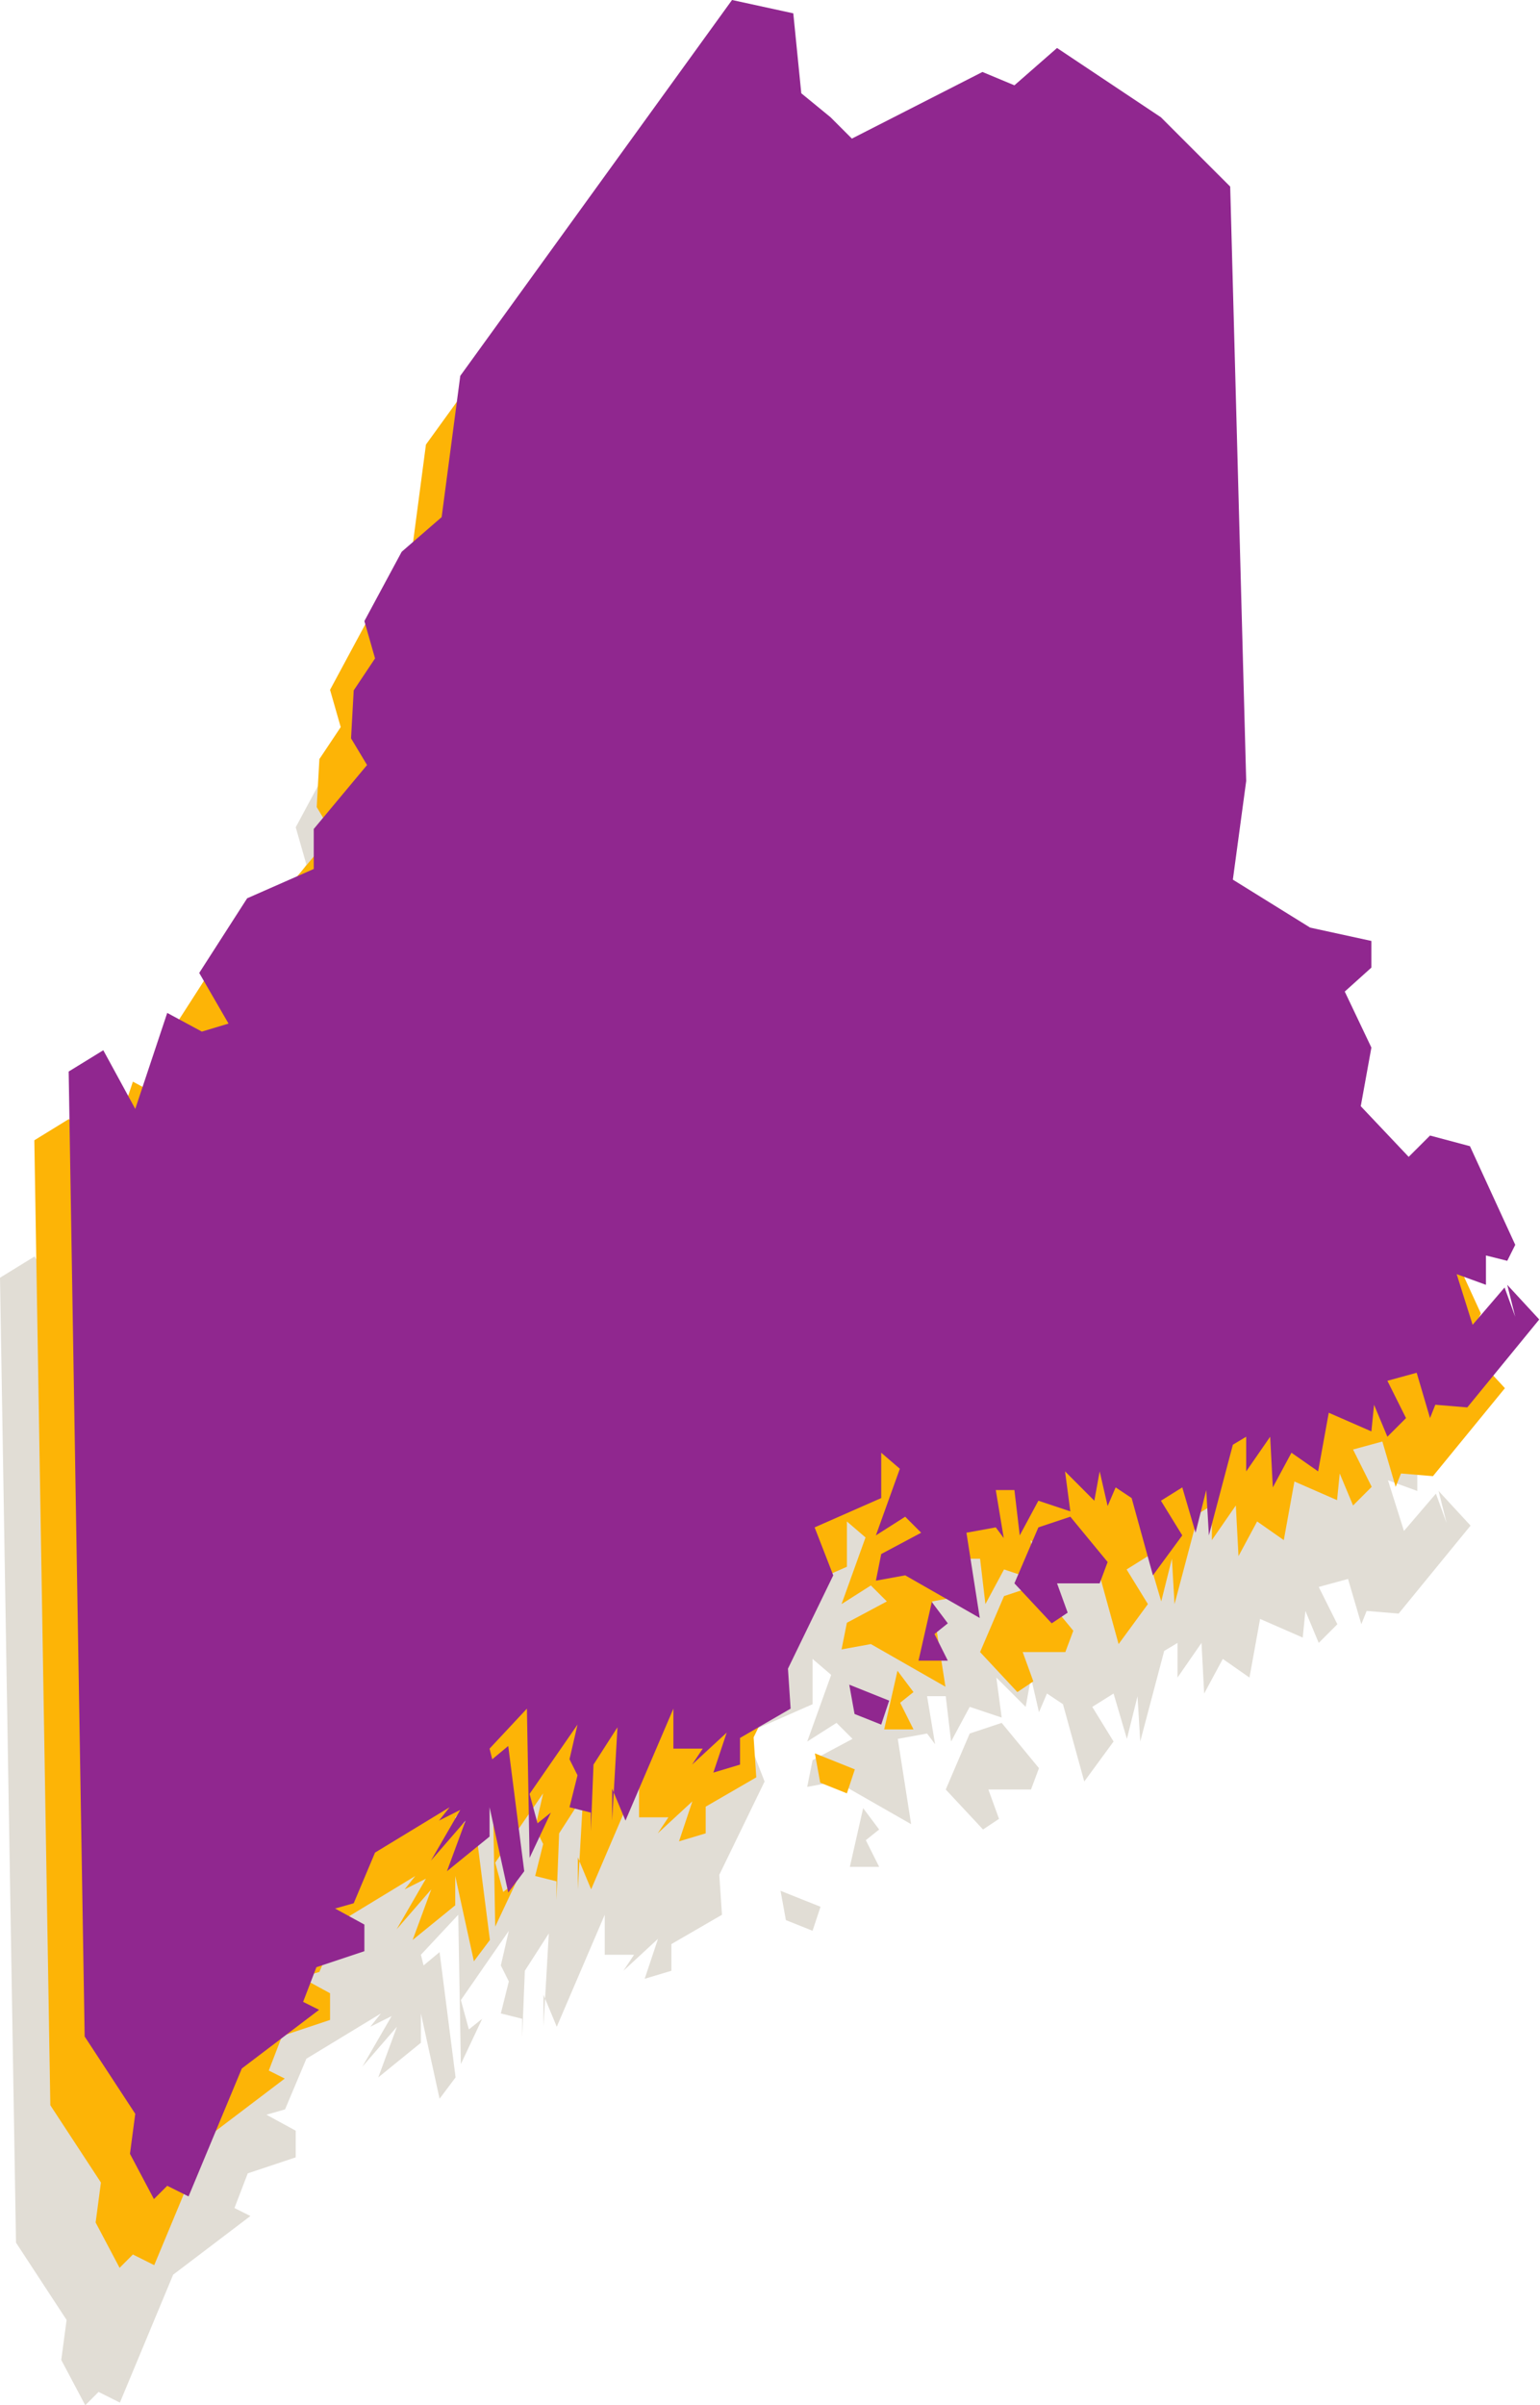 <svg width="41" height="64" viewBox="0 0 41 64" fill="none" xmlns="http://www.w3.org/2000/svg">
<path d="M21.633 51.375L20.923 51.091L20.781 50.311L21.845 50.736L21.633 51.375ZM23.406 48.68L23.051 48.964L23.406 49.673H22.626L22.98 48.112L23.406 48.68ZM27.449 47.616H26.314L26.597 48.396L26.172 48.68L25.179 47.616L25.817 46.126L26.668 45.843L27.661 47.048L27.449 47.616ZM20.285 8.606L20.852 9.174L24.328 7.401L25.179 7.755L26.314 6.762L29.08 8.606L30.924 10.45L31.349 26.267L30.995 28.891L33.052 30.168L34.683 30.523V31.232L33.974 31.87L34.683 33.36L34.399 34.92L35.676 36.268L36.243 35.7L37.307 35.984L38.513 38.608L38.3 39.034L37.733 38.892V39.672L36.953 39.388L37.378 40.736L38.229 39.743L38.513 40.523L38.3 39.672L39.151 40.594L37.236 42.935L36.385 42.864L36.243 43.218L35.889 42.013L35.109 42.226L35.605 43.218L35.109 43.715L34.754 42.864L34.683 43.573L33.548 43.077L33.265 44.637L32.555 44.141L32.059 45.062L31.988 43.715L31.349 44.637V43.715L30.995 43.928L30.357 46.339L30.285 45.133L30.002 46.268L29.647 45.062L29.08 45.417L29.647 46.339L28.867 47.403L28.3 45.346L27.874 45.062L27.661 45.559L27.449 44.637L27.307 45.417L26.526 44.637L26.668 45.701L25.817 45.417L25.321 46.339L25.179 45.133H24.682L24.895 46.41L24.682 46.126L23.902 46.268L24.257 48.538L22.271 47.403L21.491 47.545L21.633 46.836L22.697 46.268L22.271 45.843L21.491 46.339L22.129 44.566L21.633 44.141V45.346L19.859 46.126L20.356 47.403L19.15 49.886L19.221 50.949L17.874 51.729V52.439L17.164 52.652L17.519 51.588L16.597 52.439L16.881 52.013H16.1V50.949L14.823 53.928L14.469 53.077V53.928L14.611 51.446L13.973 52.439L13.902 54.212V53.716L13.334 53.574L13.547 52.723L13.334 52.297L13.547 51.375L12.27 53.219L12.483 53.999L12.838 53.716L12.27 54.921L12.2 50.949L11.206 52.013L11.277 52.297L11.703 51.942L12.129 55.276L11.703 55.843L11.206 53.574V54.354L10.071 55.276L10.568 53.928L9.646 54.992L10.426 53.645L9.859 53.928L10.142 53.574L8.157 54.779L7.589 56.127L7.093 56.269L7.873 56.694V57.404L6.596 57.829L6.242 58.752L6.667 58.964L4.61 60.525L3.192 63.929L2.624 63.645L2.27 64L1.631 62.794L1.773 61.73L0.426 59.673L0 33.998L0.922 33.431L1.773 34.991L2.624 32.438L3.546 32.934L4.255 32.721L3.475 31.374L4.752 29.388L6.525 28.608V27.544L7.944 25.842L7.518 25.132L7.589 23.855L8.157 23.004L7.873 22.012L8.866 20.167L9.93 19.245L10.426 15.486L17.661 5.486L19.292 5.84L19.505 7.968L20.285 8.606Z" fill="#E1DDD5"/>
<path d="M22.547 47.718L21.837 47.434L21.695 46.654L22.759 47.08L22.547 47.718ZM24.32 45.023L23.965 45.307L24.32 46.016H23.54L23.894 44.456L24.32 45.023ZM28.363 43.959H27.228L27.511 44.739L27.086 45.023L26.093 43.959L26.731 42.469L27.582 42.186L28.575 43.391L28.363 43.959ZM21.199 4.949L21.766 5.517L25.242 3.744L26.093 4.098L27.228 3.105L29.994 4.949L31.838 6.793L32.264 22.61L31.909 25.234L33.966 26.511L35.597 26.866V27.575L34.888 28.213L35.597 29.703L35.313 31.263L36.59 32.611L37.157 32.043L38.221 32.327L39.427 34.951L39.214 35.377L38.647 35.235V36.015L37.867 35.731L38.292 37.079L39.143 36.086L39.427 36.866L39.214 36.015L40.066 36.937L38.15 39.278L37.299 39.207L37.157 39.562L36.803 38.356L36.023 38.569L36.519 39.562L36.023 40.058L35.668 39.207L35.597 39.916L34.462 39.42L34.179 40.98L33.469 40.483L32.973 41.406L32.902 40.058L32.264 40.98V40.058L31.909 40.271L31.27 42.682L31.2 41.476L30.916 42.611L30.561 41.406L29.994 41.76L30.561 42.682L29.781 43.746L29.214 41.689L28.788 41.406L28.575 41.902L28.363 40.98L28.221 41.76L27.44 40.98L27.582 42.044L26.731 41.76L26.235 42.682L26.093 41.476H25.596L25.809 42.753L25.596 42.469L24.816 42.611L25.171 44.881L23.185 43.746L22.405 43.888L22.547 43.179L23.611 42.611L23.185 42.186L22.405 42.682L23.043 40.909L22.547 40.483V41.689L20.773 42.469L21.27 43.746L20.064 46.228L20.135 47.292L18.788 48.072V48.782L18.078 48.995L18.433 47.931L17.511 48.782L17.795 48.356H17.014V47.292L15.738 50.272L15.383 49.42V50.272L15.525 47.789L14.886 48.782L14.816 50.555V50.059L14.248 49.917L14.461 49.066L14.248 48.64L14.461 47.718L13.184 49.562L13.397 50.342L13.752 50.059L13.184 51.264L13.114 47.292L12.12 48.356L12.191 48.64L12.617 48.285L13.043 51.619L12.617 52.186L12.12 49.917V50.697L10.986 51.619L11.482 50.272L10.56 51.335L11.34 49.988L10.773 50.272L11.056 49.917L9.071 51.123L8.503 52.47L8.007 52.612L8.787 53.037V53.747L7.51 54.172L7.156 55.094L7.581 55.307L5.524 56.867L4.106 60.272L3.538 59.988L3.184 60.343L2.546 59.137L2.687 58.073L1.34 56.017L0.914 30.341L1.836 29.774L2.687 31.334L3.538 28.781L4.46 29.277L5.17 29.064L4.389 27.717L5.666 25.731L7.439 24.951V23.887L8.858 22.185L8.432 21.475L8.503 20.198L9.071 19.347L8.787 18.355L9.78 16.51L10.844 15.588L11.34 11.829L18.575 1.829L20.206 2.183L20.419 4.311L21.199 4.949Z" fill="#FDB406"/>
<path d="M23.461 45.889L22.751 45.606L22.61 44.826L23.673 45.251L23.461 45.889ZM25.234 43.194L24.879 43.478L25.234 44.187H24.454L24.808 42.627L25.234 43.194ZM29.277 42.13H28.142L28.425 42.91L28 43.194L27.007 42.13L27.645 40.641L28.496 40.357L29.489 41.563L29.277 42.13ZM22.113 3.121L22.68 3.688L26.156 1.915L27.007 2.27L28.142 1.277L30.908 3.121L32.752 4.965L33.178 20.781L32.823 23.406L34.88 24.682L36.511 25.037V25.746L35.802 26.384L36.511 27.874L36.228 29.434L37.504 30.782L38.072 30.215L39.135 30.498L40.341 33.123L40.128 33.548L39.561 33.406V34.187L38.781 33.903L39.206 35.251L40.057 34.258L40.341 35.038L40.128 34.187L40.98 35.109L39.064 37.449L38.213 37.378L38.072 37.733L37.717 36.527L36.937 36.74L37.433 37.733L36.937 38.229L36.582 37.378L36.511 38.087L35.376 37.591L35.093 39.151L34.383 38.655L33.887 39.577L33.816 38.229L33.178 39.151V38.229L32.823 38.442L32.185 40.854L32.114 39.648L31.83 40.783L31.476 39.577L30.908 39.932L31.476 40.854L30.695 41.917L30.128 39.861L29.702 39.577L29.489 40.074L29.277 39.151L29.135 39.932L28.355 39.151L28.496 40.215L27.645 39.932L27.149 40.854L27.007 39.648H26.511L26.723 40.925L26.511 40.641L25.73 40.783L26.085 43.052L24.099 41.917L23.319 42.059L23.461 41.35L24.525 40.783L24.099 40.357L23.319 40.854L23.957 39.081L23.461 38.655V39.861L21.688 40.641L22.184 41.917L20.978 44.4L21.049 45.464L19.702 46.244V46.953L18.992 47.166L19.347 46.102L18.425 46.953L18.709 46.528H17.928V45.464L16.652 48.443L16.297 47.592V48.443L16.439 45.96L15.801 46.953L15.73 48.726V48.23L15.162 48.088L15.375 47.237L15.162 46.811L15.375 45.889L14.099 47.733L14.311 48.514L14.666 48.23L14.099 49.436L14.028 45.464L13.034 46.528L13.105 46.811L13.531 46.457L13.957 49.79L13.531 50.358L13.034 48.088V48.868L11.899 49.79L12.396 48.443L11.474 49.507L12.254 48.159L11.687 48.443L11.97 48.088L9.985 49.294L9.417 50.642L8.921 50.783L9.701 51.209V51.918L8.424 52.344L8.07 53.266L8.495 53.478L6.438 55.039L5.02 58.443L4.452 58.16L4.098 58.514L3.46 57.309L3.601 56.245L2.254 54.188L1.828 28.512L2.75 27.945L3.601 29.506L4.452 26.952L5.374 27.449L6.084 27.236L5.304 25.888L6.58 23.902L8.353 23.122V22.058L9.772 20.356L9.346 19.646L9.417 18.37L9.985 17.519L9.701 16.526L10.694 14.682L11.758 13.76L12.254 10.001L19.489 0L21.12 0.355L21.333 2.482L22.113 3.121Z" fill="#90278F"/>
</svg>
